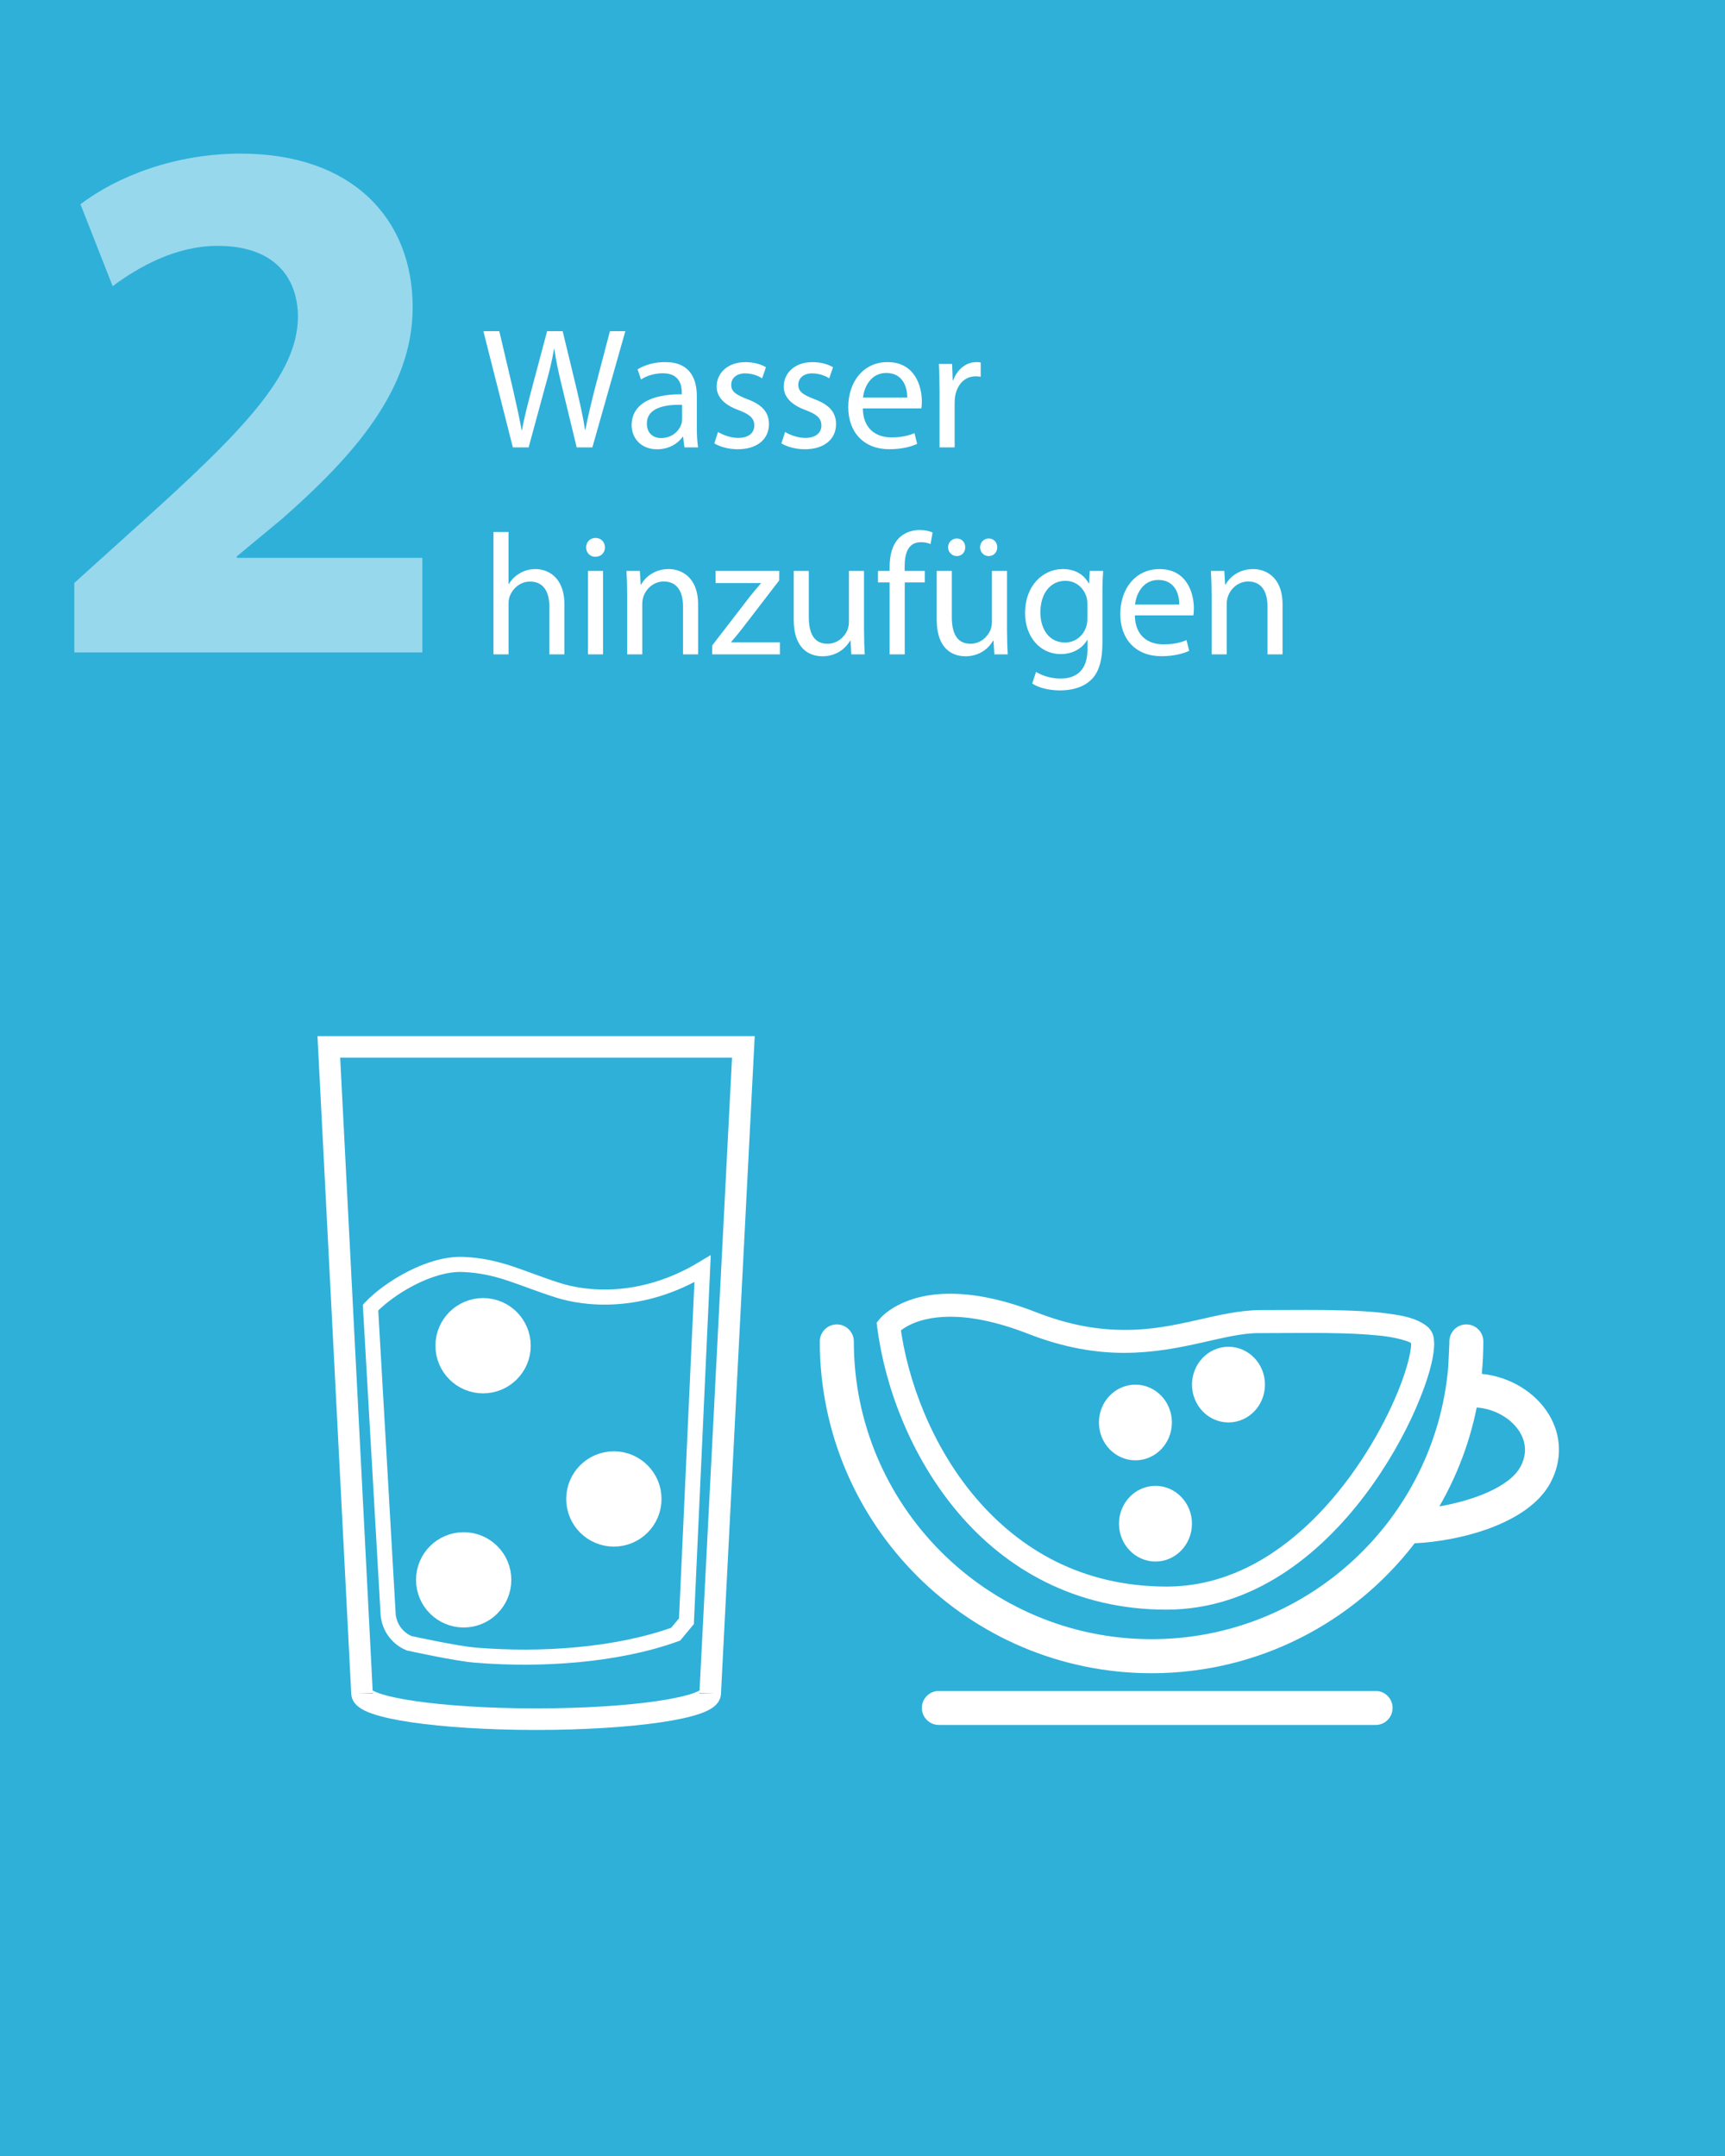 <svg viewBox="0 0 800 1000" version="1.1" xmlns="http://www.w3.org/2000/svg">
  
  <defs>
    <style>
      .st0 {
        stroke-width: 10px;
      }

      .st0, .st1 {
        fill: none;
      }

      .st0, .st1, .st2 {
        stroke: #fff;
        stroke-miterlimit: 10;
      }

      .st1 {
        stroke-width: 7px;
      }

      .st3, .st2 {
        fill: #fff;
      }

      .st4 {
        opacity: .5;
      }

      .st2 {
        stroke-width: 16px;
      }

      .st5 {
        fill: #2eb0d9;
      }
    </style>
  </defs>
  <g id="Ebene_3">
    <rect height="1000" width="800" class="st5"></rect>
  </g>
  <g id="Ebene_1">
    <g>
      <path d="M329.36,785.48c0,6.58-36.15,11.91-80.73,11.91s-80.73-5.33-80.73-11.91" class="st0"></path>
      <polyline points="167.89 785.48 152.5 485.58 344.75 485.58 329.36 785.48" class="st0"></polyline>
    </g>
    <path d="M171.84,606.48c8.55-9.01,27.59-20.68,43-20,16.82.74,26.46,6.44,44,12,12.2,3.87,38.19,7.28,67-10l-7.5,163.5-5,6c-27.21,9.82-62.32,12.24-92.86,9.71-9.19-.76-30.71-5.51-30.71-5.51-5.49-2.27-9.25-7.41-9.76-13.33l-8.17-142.37Z" class="st1"></path>
    <path d="M637.97,784.29h-202.55c-4.34,0-7.89,3.52-7.89,7.89s3.55,7.9,7.89,7.9h202.55c4.35,0,7.87-3.55,7.87-7.9s-3.52-7.89-7.87-7.89" class="st3"></path>
    <path d="M705.16,680.27c-5.04,9.42-22.06,15.75-37.63,18.42,8.09-14.04,14.02-29.47,17.32-45.86,8.31.6,16.17,5.08,20.05,11.52,2.11,3.51,3.88,9.13.26,15.92M671.65,633.99c-6.01,70.63-65.4,126.29-137.59,126.29-76.15,0-138.08-61.95-138.08-138.08,0-4.35-3.53-7.91-7.89-7.91s-7.9,3.56-7.9,7.91c0,84.84,69.01,153.88,153.87,153.88,49.65,0,93.89-23.65,122.02-60.28,20.55-.92,52.74-8.85,63-28.11,5.45-10.24,5.19-21.73-.67-31.48-6.33-10.53-18.27-17.69-31.19-18.98.45-4.96.71-9.97.71-15.03,0-4.35-3.52-7.91-7.89-7.91s-7.87,3.56-7.87,7.91l-.03,1.53-.49,10.26Z" class="st3"></path>
    <path d="M412.12,615.09l4.18,3.34-1.53-1.22,1.48,1.27.05-.05-1.53-1.22,1.48,1.27c.25-.18,6.6-7.71,24.47-7.76,8.9,0,20.76,1.94,36.15,7.94,16.84,6.57,31.63,8.86,44.71,8.83,27.13-.1,46.72-9.37,62.66-9.16,6.65,0,14.1-.08,21.69-.08,11.27-.03,22.8.18,32.07,1.07,9.19.7,16.42,3.01,17.09,4.12l1.63-1.71-2.38.62.75,1.1,1.63-1.71-2.38.62.08,1.03c.08,3.82-2.41,13.8-7.52,25.37-7.61,17.54-20.94,39.63-38.93,57.03-18.05,17.43-40.5,30.1-66.94,30.1-39.28-.04-68.07-17.24-88.47-41.12-20.32-23.85-31.81-54.55-35.11-80.36l-5.31.7,4.18,3.34-4.18-3.34-5.31.67c3.63,27.74,15.68,60.11,37.6,85.94,21.87,25.78,54.06,44.91,96.6,44.87,40.11-.05,71.08-25.52,91.87-52.95,10.43-13.78,18.4-28.17,23.81-40.6,5.4-12.52,8.33-22.66,8.41-29.65-.11-2.42-.05-4.9-2.66-7.68-5.57-4.82-13.42-5.85-23.43-7.01-9.94-.94-21.7-1.12-33.1-1.12-7.65,0-15.12.07-21.69.07-19.65.21-38.08,9.3-62.66,9.19-11.84,0-25.15-2-40.83-8.11-16.36-6.41-29.55-8.67-40.02-8.67-22.55-.08-32.12,10.79-32.77,11.71l-1.41,1.77.27,2.25,5.31-.67Z" class="st3"></path>
    <path d="M569.73,659.76c9.34,0,16.92-7.86,16.92-17.55s-7.59-17.55-16.92-17.55-16.92,7.85-16.92,17.55,7.59,17.55,16.92,17.55" class="st3"></path>
    <path d="M526.57,677.33c9.34,0,16.92-7.86,16.92-17.55s-7.59-17.55-16.92-17.55-16.92,7.85-16.92,17.55,7.59,17.55,16.92,17.55" class="st3"></path>
    <path d="M535.87,724.27c9.34,0,16.92-7.86,16.92-17.55s-7.59-17.55-16.92-17.55-16.92,7.85-16.92,17.55,7.59,17.55,16.92,17.55" class="st3"></path>
    <g>
      <path d="M237.84,207.51l-13.67-53.92h7.38l6.42,27.29c1.55,6.74,2.99,13.42,3.95,18.64h.19c.87-5.35,2.57-11.79,4.38-18.72l7.24-27.2h7.22l6.59,27.32c1.5,6.46,2.95,12.81,3.78,18.49h.17c1.08-5.91,2.57-11.92,4.25-18.63l7.13-27.19h7.15l-15.3,53.92h-7.27l-6.79-28.06c-1.71-6.94-2.83-12.19-3.56-17.64h-.16c-.89,5.41-2.15,10.65-4.15,17.63l-7.63,28.07h-7.34Z" class="st3"></path>
      <path d="M317.42,207.51l-.62-4.89h-.21c-2.12,3.02-6.3,5.77-11.84,5.77-7.82,0-11.82-5.55-11.82-11.1,0-9.37,8.3-14.52,23.25-14.41v-.82c0-3.14-.88-8.97-8.81-8.93-3.6,0-7.37,1.07-10.08,2.88l-1.6-4.68c3.21-2.07,7.89-3.39,12.77-3.39,11.83,0,14.71,8.08,14.71,15.84v14.47c0,3.3.15,6.6.58,9.26h-6.35ZM316.33,187.75c-7.61-.16-16.33,1.21-16.33,8.69,0,4.62,3.04,6.74,6.57,6.74,5.09,0,8.31-3.21,9.43-6.48.24-.75.33-1.54.33-2.22v-6.73Z" class="st3"></path>
      <path d="M332.98,200.35c2.12,1.32,5.82,2.76,9.33,2.76,5.14,0,7.52-2.53,7.52-5.76s-2.05-5.16-7.19-7.08c-6.99-2.53-10.3-6.34-10.28-10.97,0-6.23,5.06-11.34,13.38-11.34,3.94,0,7.33,1.07,9.48,2.38l-1.75,5.12c-1.49-.93-4.32-2.28-7.94-2.28-4.15,0-6.41,2.39-6.41,5.31,0,3.2,2.28,4.63,7.35,6.6,6.67,2.48,10.13,5.85,10.15,11.62,0,6.86-5.33,11.66-14.47,11.66-4.24,0-8.15-1.1-10.87-2.7l1.71-5.31Z" class="st3"></path>
      <path d="M364.09,200.35c2.12,1.32,5.82,2.76,9.33,2.76,5.14,0,7.52-2.53,7.52-5.76s-2.05-5.16-7.19-7.08c-6.99-2.53-10.3-6.34-10.28-10.97,0-6.23,5.06-11.34,13.38-11.34,3.94,0,7.33,1.07,9.48,2.38l-1.75,5.12c-1.49-.93-4.32-2.28-7.94-2.28-4.15,0-6.41,2.39-6.41,5.31,0,3.2,2.28,4.63,7.35,6.6,6.67,2.48,10.13,5.85,10.15,11.62,0,6.86-5.33,11.66-14.47,11.66-4.24,0-8.15-1.1-10.87-2.7l1.71-5.31Z" class="st3"></path>
      <path d="M400.15,189.44c.14,9.51,6.17,13.43,13.24,13.43,5.03,0,8.12-.9,10.72-1.98l1.23,5c-2.46,1.12-6.76,2.47-12.91,2.47-11.89,0-19.04-7.92-19.04-19.53s6.91-20.88,18.21-20.88c12.62,0,15.92,11.07,15.92,18.2,0,1.48-.08,2.53-.24,3.3h-27.13ZM420.74,184.38c.07-4.43-1.82-11.39-9.71-11.39-7.18,0-10.24,6.49-10.8,11.39h20.51Z" class="st3"></path>
      <path d="M435.72,180.87c0-4.57-.11-8.46-.32-12.05h6.17l.27,7.59h.25c1.81-5.19,6.07-8.47,10.77-8.47.76,0,1.31.05,1.96.2v6.62c-.72-.15-1.43-.21-2.39-.21-4.96,0-8.46,3.74-9.42,9-.18.99-.28,2.14-.28,3.29v20.67h-7v-26.64Z" class="st3"></path>
      <path d="M228.85,246.71h7v24.15h.16c1.17-1.98,2.91-3.75,5.06-4.97,2.05-1.22,4.54-1.95,7.21-1.95,5.22,0,13.48,3.18,13.48,16.53v23.04h-7v-22.27c0-6.25-2.36-11.49-8.94-11.49-4.6,0-8.15,3.22-9.49,7.02-.36.98-.47,2.05-.47,3.35v23.38h-7v-56.8Z" class="st3"></path>
      <path d="M280.55,253.88c0,2.39-1.68,4.37-4.48,4.37-2.55,0-4.25-1.98-4.25-4.37,0-2.42,1.8-4.38,4.38-4.38s4.33,1.92,4.35,4.38ZM272.69,303.51v-38.69h7v38.69h-7Z" class="st3"></path>
      <path d="M290.85,275.27c0-4.04-.13-7.24-.32-10.45h6.22l.39,6.36h.2c1.9-3.63,6.4-7.24,12.79-7.24,5.31,0,13.63,3.2,13.63,16.49v23.08h-7v-22.31c0-6.25-2.36-11.49-8.94-11.49-4.62,0-8.22,3.28-9.48,7.22-.29.86-.48,2.11-.48,3.26v23.32h-7v-28.24Z" class="st3"></path>
      <path d="M330.28,299.41l17.5-22.74c1.73-2.16,3.29-4,5.09-6.06v-.17h-21.02v-5.62h29.56l-.04,4.39-17.29,22.49c-1.65,2.09-3.25,4.08-4.97,6.02v.17h22.6v5.62h-31.41v-4.1Z" class="st3"></path>
      <path d="M400.72,292.92c0,4.06.13,7.53.32,10.59h-6.22l-.38-6.33h-.2c-1.78,3.11-5.87,7.21-12.81,7.21-6.05,0-13.33-3.39-13.33-16.96v-22.61h7v21.38c0,7.37,2.3,12.39,8.65,12.39,4.71,0,8.01-3.3,9.31-6.46.36-1.01.64-2.27.64-3.61v-23.7h7v28.1Z" class="st3"></path>
      <path d="M412.58,303.51v-33.36h-5.4v-5.33h5.4v-1.87c0-5.46,1.25-10.39,4.5-13.55,2.64-2.55,6.17-3.57,9.41-3.57,2.55,0,4.66.53,6.01,1.13l-.93,5.4c-1.07-.47-2.45-.88-4.52-.88-5.94,0-7.5,5.27-7.5,11.24v2.09h9.35v5.33h-9.31v33.36h-7Z" class="st3"></path>
      <path d="M467.04,292.92c0,4.06.13,7.53.32,10.59h-6.22l-.38-6.33h-.2c-1.78,3.11-5.87,7.21-12.81,7.21-6.05,0-13.33-3.39-13.33-16.96v-22.61h7v21.38c0,7.37,2.3,12.39,8.65,12.39,4.71,0,8.01-3.3,9.31-6.46.36-1.01.64-2.27.64-3.61v-23.7h7v28.1ZM439.69,253.84c0-2.25,1.78-4.08,4.08-4.08s3.87,1.78,3.87,4.08-1.58,4.08-3.91,4.08-4.04-1.9-4.04-4.08ZM454.53,253.84c0-2.25,1.74-4.08,4.04-4.08s3.91,1.78,3.91,4.08-1.58,4.08-3.95,4.08-4-1.9-4-4.08Z" class="st3"></path>
      <path d="M511.6,264.82c-.19,2.73-.33,5.88-.33,10.59v22.47c0,8.96-1.83,14.32-5.53,17.71-3.8,3.48-9.21,4.64-14.09,4.64s-9.77-1.1-12.92-3.19l1.76-5.41c2.58,1.61,6.56,3.1,11.39,3.1,7.18,0,12.46-3.76,12.46-13.56v-4.31h-.16c-2.11,3.63-6.33,6.52-12.29,6.52-9.65,0-16.5-8.2-16.5-18.93,0-13.12,8.53-20.51,17.47-20.51,6.72,0,10.35,3.45,12.07,6.67h.16l.29-5.79h6.21ZM504.28,280.04c0-1.15-.1-2.2-.39-3.15-1.3-4.1-4.7-7.49-9.88-7.49-6.71,0-11.52,5.68-11.52,14.67,0,7.57,3.91,13.94,11.46,13.94,4.37,0,8.28-2.76,9.79-7.26.37-1.13.55-2.51.55-3.74v-6.97Z" class="st3"></path>
      <path d="M526.31,285.44c.14,9.51,6.17,13.43,13.24,13.43,5.03,0,8.12-.9,10.72-1.98l1.23,5c-2.46,1.12-6.76,2.47-12.91,2.47-11.89,0-19.04-7.92-19.04-19.53s6.91-20.88,18.21-20.88c12.62,0,15.92,11.07,15.92,18.2,0,1.48-.08,2.53-.24,3.3h-27.13ZM546.9,280.38c.07-4.43-1.82-11.39-9.71-11.39-7.18,0-10.24,6.49-10.8,11.39h20.51Z" class="st3"></path>
      <path d="M561.89,275.27c0-4.04-.13-7.24-.32-10.45h6.22l.39,6.36h.2c1.9-3.63,6.4-7.24,12.79-7.24,5.32,0,13.64,3.2,13.64,16.49v23.08h-7v-22.31c0-6.25-2.36-11.49-8.94-11.49-4.62,0-8.22,3.28-9.48,7.22-.29.86-.48,2.11-.48,3.26v23.32h-7v-28.24Z" class="st3"></path>
    </g>
    <g class="st4">
      <path d="M34.46,302.6v-32.22l29.28-26.44c49.79-44.7,74.03-70.12,74.44-96.72,0-18.47-10.89-33.18-37.24-33.18-19.59,0-36.71,9.82-48.7,18.7l-14.93-38.01c16.98-12.9,43.76-23.48,74.34-23.48,51.67,0,79.74,30.13,79.74,71.3,0,38.18-27.34,68.83-60.5,98.04l-21.07,17.47v.7h86.07v43.85H34.46Z" class="st3"></path>
    </g>
    <circle r="14.1" cy="732.77" cx="215.04" class="st2"></circle>
    <circle r="14.1" cy="695.25" cx="284.69" class="st2"></circle>
    <circle r="14.1" cy="624.17" cx="224.04" class="st2"></circle>
  </g>
</svg>